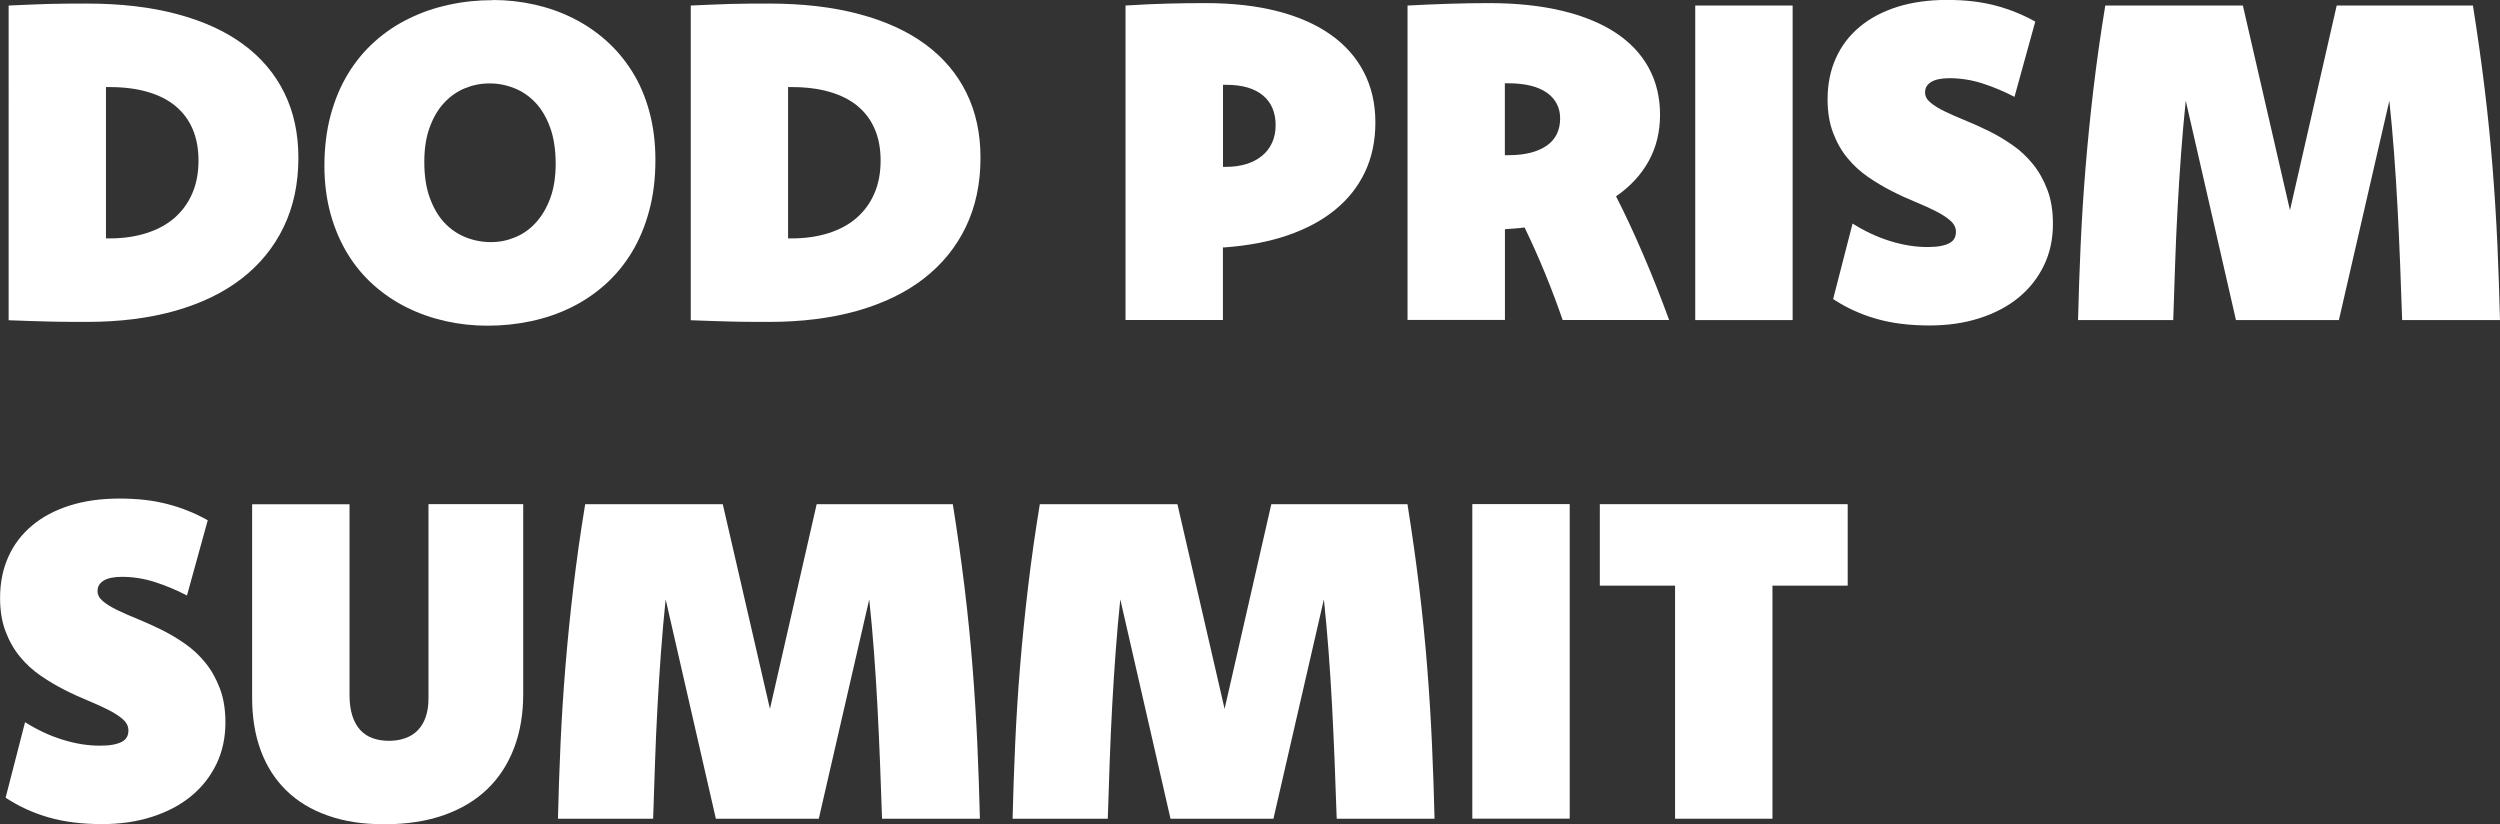 <?xml version="1.0" encoding="UTF-8"?><svg id="Layer_1" xmlns="http://www.w3.org/2000/svg" viewBox="0 0 329.6 108.66"><rect x="0" y="0" width="329.6" height="108.66" fill="#333333" stroke="none"/><defs><style>.cls-1{fill:#fff;stroke-width:0px;}</style></defs><path class="cls-1" d="m1.14.73c1.01-.04,1.94-.08,2.79-.12.85-.04,1.67-.07,2.47-.09.8-.02,1.6-.03,2.42-.04.82,0,1.69-.01,2.63-.01,4.45,0,8.42.46,11.89,1.39,3.47.92,6.39,2.26,8.75,4,2.36,1.74,4.16,3.87,5.4,6.39,1.24,2.52,1.85,5.37,1.85,8.56,0,3.4-.65,6.44-1.94,9.12-1.29,2.67-3.14,4.94-5.54,6.8-2.4,1.86-5.33,3.27-8.77,4.25-3.44.97-7.32,1.46-11.64,1.46-.93,0-1.81,0-2.63-.01-.82,0-1.62-.02-2.42-.04-.8-.02-1.62-.04-2.47-.07s-1.78-.06-2.79-.1V.73Zm12.84,30.7h.47c1.77,0,3.39-.23,4.84-.69,1.45-.46,2.69-1.12,3.7-2,1.01-.88,1.8-1.95,2.35-3.22.56-1.27.83-2.73.83-4.36,0-1.54-.25-2.91-.76-4.11-.51-1.21-1.26-2.22-2.25-3.05s-2.22-1.45-3.69-1.88c-1.46-.43-3.14-.64-5.03-.64h-.47v19.96Z"/><path class="cls-1" d="m64.96,0c1.87,0,3.7.2,5.49.6s3.48.99,5.06,1.78c1.59.79,3.04,1.77,4.38,2.95,1.33,1.18,2.48,2.55,3.46,4.11s1.73,3.32,2.26,5.27c.53,1.95.8,4.08.8,6.39,0,2.43-.27,4.66-.82,6.68-.54,2.02-1.3,3.84-2.28,5.46-.97,1.61-2.14,3.03-3.5,4.25-1.36,1.22-2.86,2.23-4.51,3.04-1.64.81-3.4,1.41-5.27,1.81s-3.79.6-5.78.6c-1.87,0-3.7-.2-5.49-.6-1.79-.4-3.48-.99-5.08-1.78-1.6-.79-3.06-1.77-4.39-2.95-1.33-1.18-2.48-2.55-3.44-4.11-.96-1.57-1.72-3.32-2.26-5.27-.54-1.95-.82-4.08-.82-6.39s.27-4.63.82-6.65c.54-2.02,1.31-3.84,2.29-5.46.98-1.61,2.15-3.03,3.52-4.25,1.36-1.22,2.86-2.23,4.51-3.03,1.64-.81,3.4-1.42,5.27-1.82,1.87-.41,3.79-.61,5.78-.61Zm-.47,11c-1.09,0-2.15.21-3.18.63-1.03.42-1.95,1.06-2.74,1.91-.8.86-1.44,1.93-1.91,3.22-.48,1.29-.72,2.82-.72,4.57,0,1.85.24,3.44.73,4.77s1.13,2.43,1.94,3.28c.81.86,1.74,1.49,2.8,1.91,1.06.42,2.16.63,3.31.63s2.15-.21,3.18-.63c1.03-.42,1.95-1.06,2.74-1.93.8-.87,1.43-1.94,1.91-3.24.48-1.29.71-2.82.71-4.57s-.24-3.41-.73-4.74c-.49-1.33-1.13-2.43-1.94-3.28-.81-.86-1.74-1.49-2.8-1.91-1.06-.42-2.16-.63-3.31-.63Z"/><path class="cls-1" d="m91.07.73c1.01-.04,1.94-.08,2.79-.12.85-.04,1.67-.07,2.47-.09.8-.02,1.6-.03,2.42-.04.82,0,1.69-.01,2.63-.01,4.45,0,8.42.46,11.89,1.39,3.47.92,6.39,2.26,8.75,4,2.36,1.74,4.16,3.87,5.4,6.39,1.24,2.52,1.85,5.37,1.85,8.56,0,3.4-.65,6.44-1.94,9.12-1.29,2.67-3.14,4.94-5.54,6.8-2.4,1.86-5.33,3.27-8.77,4.25-3.44.97-7.32,1.46-11.64,1.46-.93,0-1.81,0-2.63-.01-.82,0-1.62-.02-2.42-.04-.8-.02-1.62-.04-2.47-.07s-1.78-.06-2.79-.1V.73Zm12.84,30.7h.47c1.77,0,3.39-.23,4.84-.69,1.45-.46,2.69-1.12,3.7-2,1.01-.88,1.8-1.95,2.35-3.22.56-1.27.83-2.73.83-4.36,0-1.54-.25-2.91-.76-4.11-.51-1.21-1.26-2.22-2.25-3.05s-2.22-1.45-3.69-1.88c-1.46-.43-3.14-.64-5.03-.64h-.47v19.96Z"/><path class="cls-1" d="m148.39.73c2.14-.14,4.05-.22,5.72-.26,1.67-.04,3.28-.06,4.81-.06,3.54,0,6.7.35,9.47,1.06,2.77.71,5.12,1.74,7.03,3.09,1.92,1.35,3.38,3,4.39,4.95,1.01,1.95,1.52,4.15,1.52,6.62s-.46,4.62-1.37,6.55c-.92,1.94-2.24,3.6-3.96,5-1.72,1.4-3.82,2.52-6.28,3.36s-5.24,1.36-8.31,1.58h-.18v9.57h-12.84V.73Zm12.84,21.27h.41c1,0,1.89-.13,2.7-.38.8-.25,1.48-.61,2.05-1.08.57-.47,1.01-1.04,1.32-1.72.31-.68.47-1.46.47-2.33,0-.82-.14-1.55-.41-2.2-.27-.65-.68-1.21-1.23-1.68-.55-.47-1.23-.82-2.05-1.07-.82-.24-1.77-.36-2.84-.36h-.41v10.83Z"/><path class="cls-1" d="m185.56.73c1.83-.1,3.63-.17,5.41-.23,1.78-.06,3.55-.09,5.3-.09,3.64,0,6.86.34,9.66,1.01,2.8.67,5.16,1.64,7.08,2.9,1.92,1.27,3.37,2.81,4.36,4.63s1.49,3.88,1.49,6.17c0,1.15-.13,2.23-.38,3.25-.25,1.02-.63,1.98-1.12,2.87s-1.1,1.73-1.82,2.51c-.72.78-1.55,1.49-2.48,2.13,1.21,2.37,2.4,4.93,3.57,7.66,1.18,2.73,2.32,5.62,3.43,8.65h-14.04c-.68-1.98-1.44-4-2.28-6.06-.84-2.05-1.75-4.1-2.74-6.14-.43.06-.86.1-1.28.13-.42.03-.86.06-1.31.1v11.96h-12.84V.73Zm12.84,19.73h.47c1.11,0,2.09-.11,2.94-.33.85-.22,1.56-.54,2.14-.95.58-.41,1.01-.91,1.3-1.51.29-.6.44-1.28.44-2.04s-.15-1.36-.44-1.93c-.29-.57-.73-1.06-1.3-1.47-.58-.41-1.29-.72-2.14-.93-.85-.21-1.83-.32-2.94-.32h-.47v9.48Z"/><path class="cls-1" d="m236.34,42.2h-12.84V.73h12.84v41.47Z"/><path class="cls-1" d="m244.24,29.47c1.6,1.01,3.24,1.78,4.95,2.31,1.7.53,3.34.79,4.92.79.66,0,1.23-.04,1.71-.13.48-.09.87-.21,1.18-.38.31-.17.54-.37.67-.63.14-.25.2-.54.2-.88,0-.54-.24-1.03-.73-1.46s-1.12-.84-1.91-1.24c-.79-.4-1.69-.81-2.71-1.23s-2.06-.89-3.11-1.43c-1.05-.53-2.09-1.15-3.11-1.85-1.02-.7-1.93-1.53-2.71-2.48-.79-.95-1.43-2.07-1.91-3.34-.49-1.27-.73-2.75-.73-4.42,0-2,.36-3.81,1.09-5.43s1.77-2.99,3.14-4.13c1.36-1.14,3.01-2.01,4.95-2.63,1.94-.61,4.12-.92,6.55-.92s4.47.24,6.35.73c1.88.49,3.64,1.2,5.3,2.13l-2.74,9.92c-1.38-.72-2.79-1.31-4.22-1.77s-2.89-.69-4.37-.69c-.5,0-.96.04-1.35.12-.4.08-.73.19-1,.35-.27.16-.48.35-.63.58-.15.23-.22.51-.22.82,0,.51.24.96.73,1.36.48.4,1.12.79,1.91,1.17.79.38,1.68.77,2.69,1.18s2.04.88,3.1,1.4c1.06.52,2.09,1.14,3.1,1.84,1.01.7,1.91,1.54,2.69,2.51.79.97,1.42,2.1,1.91,3.39.49,1.28.73,2.78.73,4.49,0,2.02-.4,3.86-1.2,5.5-.8,1.64-1.91,3.05-3.34,4.22-1.43,1.17-3.14,2.07-5.14,2.71-1.99.64-4.19.96-6.58.96-2.65,0-4.99-.29-7.03-.88-2.04-.58-3.94-1.45-5.69-2.6l2.57-9.98Z"/><path class="cls-1" d="m326.03.73c.6,3.77,1.12,7.44,1.55,11,.43,3.56.78,7.05,1.05,10.48.27,3.42.48,6.79.63,10.11.14,3.32.26,6.61.34,9.88h-12.9c-.08-2.49-.17-4.98-.27-7.47s-.21-4.96-.34-7.4c-.13-2.44-.28-4.84-.46-7.19-.18-2.35-.38-4.64-.62-6.86l-6.65,28.92h-13.57l-6.62-28.92c-.23,2.22-.43,4.5-.61,6.86-.17,2.35-.33,4.75-.46,7.19s-.25,4.91-.33,7.4c-.09,2.49-.17,4.98-.25,7.47h-12.55c.08-3.27.19-6.56.34-9.88.15-3.32.36-6.69.64-10.11s.63-6.92,1.05-10.48.94-7.23,1.56-11h18.14l6.21,26.99,6.16-26.99h17.96Z"/><path class="cls-1" d="m3.3,95.21c1.6,1.01,3.24,1.78,4.95,2.31,1.7.53,3.34.79,4.92.79.66,0,1.23-.04,1.71-.13.48-.09.87-.21,1.18-.38.31-.17.54-.37.67-.63.14-.25.2-.54.2-.88,0-.54-.24-1.03-.73-1.46s-1.12-.84-1.91-1.24c-.79-.4-1.69-.81-2.71-1.23s-2.06-.89-3.11-1.43c-1.05-.53-2.09-1.15-3.11-1.85-1.02-.7-1.93-1.53-2.71-2.48-.79-.95-1.43-2.07-1.91-3.34-.49-1.27-.73-2.75-.73-4.42,0-2,.36-3.81,1.09-5.43s1.77-2.99,3.14-4.13c1.36-1.14,3.01-2.01,4.95-2.63,1.94-.61,4.12-.92,6.55-.92s4.47.24,6.35.73c1.88.49,3.64,1.2,5.3,2.13l-2.74,9.92c-1.38-.72-2.79-1.31-4.22-1.77s-2.89-.69-4.37-.69c-.5,0-.96.04-1.35.12-.4.08-.73.19-1,.35-.27.16-.48.35-.63.58-.15.23-.22.51-.22.82,0,.51.24.96.73,1.36.48.4,1.12.79,1.91,1.17.79.38,1.68.77,2.69,1.18s2.04.88,3.1,1.4c1.06.52,2.09,1.14,3.1,1.84,1.01.7,1.91,1.54,2.69,2.51.79.97,1.42,2.1,1.91,3.39.49,1.28.73,2.78.73,4.49,0,2.02-.4,3.86-1.2,5.5-.8,1.64-1.91,3.05-3.34,4.22-1.43,1.17-3.14,2.07-5.14,2.71-1.99.64-4.19.96-6.58.96-2.65,0-4.99-.29-7.03-.88-2.04-.58-3.94-1.45-5.69-2.6l2.57-9.98Z"/><path class="cls-1" d="m68.98,91.51c0,2.63-.4,5-1.21,7.12-.81,2.12-1.98,3.92-3.53,5.41-1.55,1.49-3.46,2.63-5.73,3.43-2.28.8-4.88,1.2-7.82,1.2s-5.29-.38-7.46-1.14c-2.17-.76-3.99-1.86-5.47-3.3-1.48-1.44-2.6-3.19-3.37-5.25s-1.15-4.4-1.15-7v-25.5h12.84v25.15c0,1.07.13,1.99.38,2.76.25.77.61,1.4,1.06,1.88.46.49,1,.84,1.63,1.06.63.22,1.34.34,2.12.34s1.49-.11,2.13-.34c.64-.22,1.19-.56,1.65-1.02.46-.46.81-1.04,1.06-1.74.25-.7.38-1.53.38-2.48v-25.62h12.49v25.04Z"/><path class="cls-1" d="m125.62,66.47c.6,3.77,1.12,7.44,1.55,11,.43,3.56.78,7.05,1.05,10.48.27,3.42.48,6.79.63,10.11.15,3.32.26,6.61.34,9.88h-12.9c-.08-2.49-.17-4.98-.27-7.47-.1-2.49-.21-4.96-.34-7.4-.13-2.44-.28-4.84-.46-7.19s-.38-4.64-.62-6.86l-6.65,28.92h-13.57l-6.62-28.92c-.23,2.22-.43,4.5-.61,6.86-.17,2.35-.33,4.75-.46,7.19s-.25,4.91-.33,7.4c-.09,2.49-.17,4.98-.25,7.47h-12.55c.08-3.27.19-6.56.34-9.88.15-3.32.36-6.69.64-10.11s.63-6.92,1.05-10.48.94-7.23,1.56-11h18.14l6.22,26.99,6.16-26.99h17.96Z"/><path class="cls-1" d="m185.56,66.47c.6,3.77,1.12,7.44,1.55,11,.43,3.56.78,7.05,1.05,10.48.27,3.42.48,6.79.63,10.11.15,3.32.26,6.61.34,9.88h-12.9c-.08-2.49-.17-4.98-.27-7.47-.1-2.49-.21-4.96-.34-7.4-.13-2.44-.28-4.84-.46-7.19s-.38-4.64-.62-6.86l-6.65,28.92h-13.57l-6.62-28.92c-.23,2.22-.43,4.5-.61,6.86-.17,2.35-.33,4.75-.46,7.19s-.25,4.91-.33,7.4c-.09,2.49-.17,4.98-.25,7.47h-12.55c.08-3.27.19-6.56.34-9.88.15-3.32.36-6.69.64-10.11s.63-6.92,1.05-10.48.94-7.23,1.56-11h18.14l6.22,26.99,6.16-26.99h17.96Z"/><path class="cls-1" d="m206.95,107.93h-12.84v-41.47h12.84v41.47Z"/><path class="cls-1" d="m243.6,77.21h-9.92v30.73h-12.84v-30.73h-9.92v-10.74h32.68v10.74Z"/></svg>